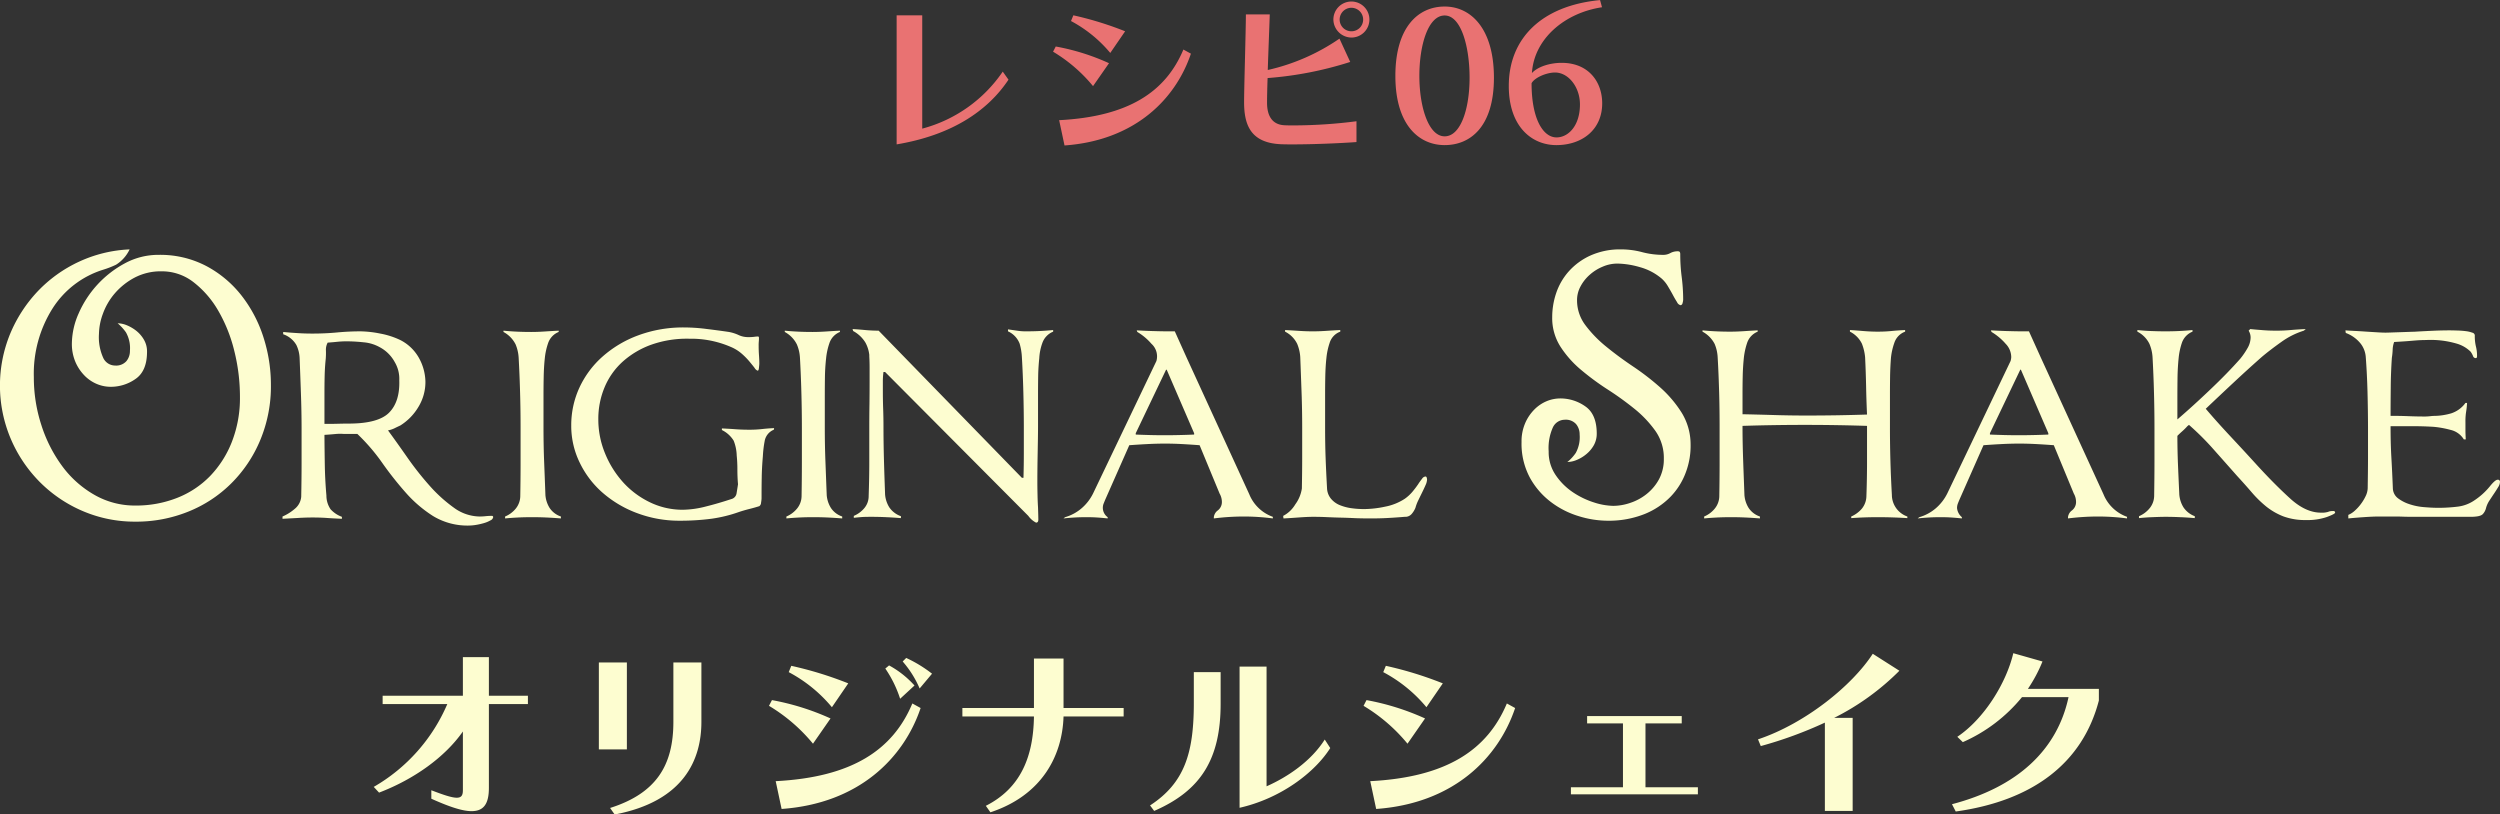 <svg id="title-shake.svg" xmlns="http://www.w3.org/2000/svg" width="558.56" height="181.97" viewBox="0 0 558.56 181.97">
  <rect x="0" y="0" width="558.56" height="181.97" fill="#333333" stroke="none"/>
  <defs>
    <style>
      .cls-1 {
        fill: #e97272;
      }

      .cls-1, .cls-2 {
        fill-rule: evenodd;
      }

      .cls-2 {
        fill: #fdfdd0;
      }
    </style>
  </defs>
  <path id="レシピ06" class="cls-1" d="M1460.26,1580.62a31.533,31.533,0,0,1-17.99,12.74v-25.32h-5.72v28.84c12.41-2.08,20.38-7.53,24.99-14.46Zm27.34-9.01a75.223,75.223,0,0,0-11.57-3.57l-0.52,1.28a29.359,29.359,0,0,1,8.77,7.13Zm-3.6,7.13a50.038,50.038,0,0,0-11.9-3.73l-0.6,1.16a34.428,34.428,0,0,1,8.93,7.69Zm16.62-3.05c-3.97,9.46-12.26,14.98-27.76,15.78l1.2,5.65c15.74-1.12,24.83-10.37,28.24-20.51Zm37.55-2.68a4.025,4.025,0,1,0-4.04-4.05A4.077,4.077,0,0,0,1538.17,1573.01Zm1.12,18.7a110.816,110.816,0,0,1-14.01.93c-0.76,0-1.48,0-2.16-.04-2.77-.17-3.81-2.25-3.81-5.01,0-1.2.04-3.21,0.12-5.53a80.253,80.253,0,0,0,18.46-3.6l-2.4-5.21a46.086,46.086,0,0,1-16.02,7.01c0.16-4.97.4-10.66,0.44-12.42h-5.33c0,3.45-.4,16.26-0.4,19.59,0,4.92,1.33,9.09,8.17,9.41,0.85,0.04,1.77.04,2.81,0.04,4.68,0,10.97-.28,14.13-0.52v-4.65Zm-1.12-20.1a2.625,2.625,0,1,1,2.61-2.65A2.615,2.615,0,0,1,1538.17,1571.61Zm20.82,25.43c5.73,0,11.01-4.08,11.01-15.06s-5.16-15.9-11.01-15.9-11.01,4.53-11.01,15.5S1553.26,1597.04,1558.99,1597.04Zm0-1.96c-3.6,0-5.65-6.57-5.65-13.5s1.97-13.5,5.65-13.5,5.57,6.97,5.57,13.9S1562.59,1595.08,1558.99,1595.08Zm34.72-30.44c-13.06,1.24-20.39,8.57-20.39,19.18,0,9.22,5.25,13.22,10.62,13.22,5.76,0,10.25-3.44,10.25-9.33,0-4.81-3.05-9.05-9.05-9.05-2.69,0-5.37.88-6.65,2.28,0.48-7.69,7.37-13.46,15.66-14.7Zm-15.3,18.58c0.64-1.24,3.32-2.4,5.24-2.4,3.01,0,5.57,3.28,5.57,7.13,0,4.77-2.6,7.37-5.24,7.37C1581.05,1595.32,1578.41,1591.31,1578.41,1583.22Z" transform="translate(-1236.22 -1564.62)"/>
  <path id="オリジナルシェイク" class="cls-2" d="M1339.64,1741.18c0,1.1-.31,1.67-1.37,1.67s-2.82-.57-5.68-1.67v1.89c4.01,1.81,6.96,2.78,8.98,2.78,2.73,0,3.88-1.63,3.88-5.2v-18.73h8.72v-1.85h-8.72v-8.63h-5.81v8.63h-17.93v1.85h14.45a39.087,39.087,0,0,1-16.44,18.51l1.19,1.28c7.85-3,14.72-7.93,18.73-13.66v13.13Zm36.64-9.12v-19.43h-6.26v19.43h6.26Zm-2.73,14.54c15.55-2.96,19.38-12.34,19.38-20.71v-13.26h-6.26v13.26c0,9.78-3.87,15.99-14.14,19.25Zm70.91-31.46a29.5,29.5,0,0,0-5.77-3.52l-0.79.79a22.984,22.984,0,0,1,3.79,6.03Zm-3.92,2.64a21.164,21.164,0,0,0-5.68-4.49l-0.84.7a26.005,26.005,0,0,1,3.31,6.75Zm-14.8-.48a81.979,81.979,0,0,0-12.73-3.92l-0.57,1.41a31.985,31.985,0,0,1,9.65,7.84Zm-3.96,7.84a55.691,55.691,0,0,0-13.09-4.1l-0.66,1.28a37.846,37.846,0,0,1,9.83,8.46Zm18.28-3.35c-4.36,10.4-13.48,16.48-30.53,17.36l1.32,6.21c17.31-1.23,27.31-11.41,31.06-22.55Zm47.21,2.91v-1.89h-13.43v-11.06h-6.61v11.06h-15.99v1.89h15.99c-0.13,9.16-3.08,16.08-10.75,19.96l1.02,1.45c11.36-3.74,16.07-12.47,16.34-21.41h13.43Zm44.93,5.15c-3,4.76-8.19,8.33-13,10.45v-26.75h-6.03v31.55c9.34-2.12,16.87-7.98,20.26-13.35Zm-38.11,15.95c10.44-4.54,14.85-11.58,14.85-23.96v-7.05h-5.99v6.91c0,11.15-2.07,17.85-9.78,22.87Zm64.49-28.5a81.979,81.979,0,0,0-12.73-3.92l-0.58,1.41a31.865,31.865,0,0,1,9.65,7.84Zm-3.97,7.84a55.624,55.624,0,0,0-13.08-4.1l-0.66,1.28a37.807,37.807,0,0,1,9.82,8.46Zm18.28-3.35c-4.36,10.4-13.47,16.48-30.52,17.36l1.32,6.21c17.31-1.23,27.31-11.41,31.05-22.55Zm42.68,20.31v-1.58h-11.71v-14.28h8.1v-1.63h-21.14v1.63h8.01v14.28H1587.2v1.58h28.37Zm34.58,3.7v-20.79h-4.14a55.768,55.768,0,0,0,14.58-10.53l-5.95-3.79c-4.63,7.14-15.11,15.6-25.64,19.12l0.62,1.5a91.169,91.169,0,0,0,14.32-5.24v19.73h6.21Zm55.01-27.27H1689.3a32.559,32.559,0,0,0,3.26-6.12l-6.52-1.85c-1.58,6.69-6.52,14.67-12.51,18.68l1.23,1.19a35.416,35.416,0,0,0,13.22-10.05h10.4c-2.52,11.72-11.28,20.05-26.04,23.92l0.84,1.63c17.35-2.42,28.37-10.92,31.98-24.8v-2.6Z" transform="translate(-1236.22 -1564.62)"/>
  <path id="Original_Shake" data-name="Original Shake" class="cls-2" d="M1266.51,1649.28q2.565-1.77,2.56-6.09a5.149,5.149,0,0,0-.65-2.6,7.005,7.005,0,0,0-1.65-1.98,8.8,8.8,0,0,0-2.17-1.3,5.581,5.581,0,0,0-2.09-.46,11.366,11.366,0,0,1,1.84,2.01,7.142,7.142,0,0,1,.9,4.11,3.544,3.544,0,0,1-.79,2.34,3.066,3.066,0,0,1-2.52.98,2.939,2.939,0,0,1-2.63-1.66,11.2,11.2,0,0,1-.98-5.41,13.538,13.538,0,0,1,.87-4.47,14.579,14.579,0,0,1,2.63-4.54,15.311,15.311,0,0,1,4.4-3.53,12.6,12.6,0,0,1,6.16-1.44,11.458,11.458,0,0,1,7.1,2.45,21.825,21.825,0,0,1,5.51,6.38,33.76,33.76,0,0,1,3.57,8.97,42.163,42.163,0,0,1,1.26,10.24,26.847,26.847,0,0,1-1.8,10.05,23.094,23.094,0,0,1-4.9,7.68,20.934,20.934,0,0,1-7.39,4.87,24.983,24.983,0,0,1-9.26,1.69,18.1,18.1,0,0,1-9.15-2.38,23.206,23.206,0,0,1-7.18-6.38,31.586,31.586,0,0,1-4.68-9.19,34.372,34.372,0,0,1-1.69-10.74,27.318,27.318,0,0,1,4.21-15.39,20.683,20.683,0,0,1,11.28-8.61,20.114,20.114,0,0,0,2.88-1.12,8.114,8.114,0,0,0,3.03-3.42,29.89,29.89,0,0,0-11.35,2.77,30.321,30.321,0,0,0-9.19,6.6,31.4,31.4,0,0,0-6.16,9.51,30.505,30.505,0,0,0,.11,23.36,30.742,30.742,0,0,0,6.48,9.69,30.28,30.28,0,0,0,9.63,6.53,29.482,29.482,0,0,0,11.78,2.37,31.023,31.023,0,0,0,11.78-2.23,28.762,28.762,0,0,0,9.62-6.31,29.676,29.676,0,0,0,6.49-9.69,31.264,31.264,0,0,0,2.38-12.33,34.742,34.742,0,0,0-1.69-10.7,29.768,29.768,0,0,0-4.91-9.3,24.7,24.7,0,0,0-7.85-6.56,22.157,22.157,0,0,0-10.63-2.49,15.689,15.689,0,0,0-7.53,1.88,23.3,23.3,0,0,0-10.35,11.21,16.913,16.913,0,0,0-1.51,6.66,10.255,10.255,0,0,0,.79,4.18,9.908,9.908,0,0,0,2.06,3.07,8.327,8.327,0,0,0,2.77,1.87,8,8,0,0,0,3.03.61A9.57,9.57,0,0,0,1266.51,1649.28Zm36.15-10.24c-1.15-.07-2.21-0.15-3.17-0.25v0.51a5.387,5.387,0,0,1,2.95,2.41,7.405,7.405,0,0,1,.72,2.85q0.15,3.75.29,7.85c0.1,2.74.15,5.39,0.15,7.93v7.64q0,3.825-.08,7.64a3.918,3.918,0,0,1-1.47,2.71,10.625,10.625,0,0,1-2.71,1.69v0.51q1.44-.075,3.36-0.18c1.27-.08,2.38-0.11,3.35-0.11,1.1,0,2.19.03,3.28,0.11s2.17,0.13,3.28.18v-0.44a6.3,6.3,0,0,1-2.53-1.69,5.384,5.384,0,0,1-.93-3.06q-0.3-3.39-.36-6.78t-0.08-6.78c0.72-.04,1.5-0.1,2.35-0.18a11.221,11.221,0,0,1,1.98-.03h3.02a43.2,43.2,0,0,1,5.52,6.41,76.077,76.077,0,0,0,5.26,6.67,28.383,28.383,0,0,0,6.13,5.26,14.771,14.771,0,0,0,8.1,2.13,10.437,10.437,0,0,0,1.48-.14,15.114,15.114,0,0,0,1.77-.4,6.5,6.5,0,0,0,1.47-.61,0.989,0.989,0,0,0,.62-0.72,0.289,0.289,0,0,0-.36-0.29,11.953,11.953,0,0,0-1.37.07,11.448,11.448,0,0,1-1.3.07,9.931,9.931,0,0,1-5.77-1.98,32.484,32.484,0,0,1-5.44-4.94,68.04,68.04,0,0,1-4.97-6.31c-1.56-2.23-2.99-4.24-4.29-6.01a5.661,5.661,0,0,0,1.44-.47c0.44-.22.87-0.42,1.3-0.62a12.245,12.245,0,0,0,4.07-4.18,10.673,10.673,0,0,0,1.55-5.55,11.311,11.311,0,0,0-1.33-5.15,9.885,9.885,0,0,0-4.29-4.22,17.786,17.786,0,0,0-4.47-1.44,24.119,24.119,0,0,0-4.39-.5c-1.73,0-3.49.08-5.27,0.25s-3.62.25-5.55,0.25C1304.92,1639.15,1303.81,1639.12,1302.66,1639.04Zm6.38,3.86a3.314,3.314,0,0,1,.39-1.73c0.72-.05,1.42-0.11,2.09-0.18a20.287,20.287,0,0,1,2.09-.11,35.553,35.553,0,0,1,3.86.22,8.908,8.908,0,0,1,3.57,1.08,8.205,8.205,0,0,1,3.38,3.35,7.337,7.337,0,0,1,1.01,4.07c0.1,3.17-.66,5.58-2.27,7.21s-4.62,2.45-9.04,2.45c-0.58,0-1.42.01-2.52,0.04s-2.07.03-2.89,0.03v-6.48c0-1.4.01-2.77,0.04-4.11s0.11-2.67.25-3.97A16.676,16.676,0,0,0,1309.04,1642.9Zm49.22,37.34c1.08,0.05,2.18.12,3.28,0.21v-0.43a4.869,4.869,0,0,1-2.52-1.91,6.377,6.377,0,0,1-.94-2.85c-0.09-2.49-.19-5.02-0.29-7.56s-0.14-5.07-.14-7.57v-6.78c0-1.49.01-2.97,0.04-4.43s0.1-2.87.25-4.22a14.738,14.738,0,0,1,.72-3.35,4.1,4.1,0,0,1,2.38-2.56v-0.29c-1.01.05-2.03,0.11-3.07,0.18s-2.05.11-3.06,0.11-2.05-.02-3.13-0.07-2.11-.12-3.07-0.22v0.29a6.4,6.4,0,0,1,2.71,2.78,9.072,9.072,0,0,1,.68,2.99q0.21,3.75.32,7.85c0.08,2.74.11,5.36,0.11,7.86v7.64q0,3.825-.07,7.64a4.5,4.5,0,0,1-1.04,2.74,6.075,6.075,0,0,1-2.35,1.73v0.43c0.92-.09,1.89-0.16,2.92-0.21s2.06-.07,3.07-0.07C1356.11,1680.17,1357.18,1680.19,1358.26,1680.24Zm48.15-9.01c0.02-1.35.1-2.89,0.25-4.62a24.788,24.788,0,0,1,.4-3.42,3.358,3.358,0,0,1,2.05-2.56l0.07-.36c-1.01.05-1.93,0.12-2.77,0.22a25.542,25.542,0,0,1-2.71.14c-1.05,0-2.11-.03-3.17-0.11s-2.06-.13-3.02-0.18v0.36a6.36,6.36,0,0,1,2.63,2.38,9.737,9.737,0,0,1,.68,3.32,29.954,29.954,0,0,1,.15,3.1c0,1.1.04,2.21,0.14,3.31-0.1.68-.21,1.35-0.32,2.02a1.569,1.569,0,0,1-1.19,1.3c-1.88.62-3.78,1.18-5.7,1.66a21.41,21.41,0,0,1-5.11.72,16.667,16.667,0,0,1-7.43-1.7,19.388,19.388,0,0,1-5.98-4.5,22,22,0,0,1-4-6.45,19.774,19.774,0,0,1-1.48-7.53,18.218,18.218,0,0,1,1.41-7.21,16.021,16.021,0,0,1,4.07-5.73,19.4,19.4,0,0,1,6.45-3.79,23.884,23.884,0,0,1,8.47-1.3,22.237,22.237,0,0,1,9.15,1.81,9.05,9.05,0,0,1,2.42,1.47,16.238,16.238,0,0,1,1.76,1.77c0.48,0.58.88,1.07,1.19,1.48a1.308,1.308,0,0,0,.69.61c0.14,0,.24-0.22.28-0.65s0.08-.74.08-0.93c0-.58-0.03-1.23-0.08-1.95s-0.07-1.42-.07-2.09a8.811,8.811,0,0,1,.04-0.97q0.03-.4.03-0.69,0-.36-0.21-0.36a6.784,6.784,0,0,0-.83.07,9.822,9.822,0,0,1-1.41.07,4.961,4.961,0,0,1-2.09-.46,8.944,8.944,0,0,0-2.16-.69c-1.63-.24-3.33-0.47-5.08-0.68a39.274,39.274,0,0,0-4.86-.33,28.893,28.893,0,0,0-10.35,1.77,25.115,25.115,0,0,0-7.98,4.76,21.065,21.065,0,0,0-5.16,6.95,20.022,20.022,0,0,0-1.81,8.43,18.693,18.693,0,0,0,1.89,8.29,21,21,0,0,0,5.18,6.78,24.892,24.892,0,0,0,7.74,4.54,26.7,26.7,0,0,0,9.48,1.66,53.67,53.67,0,0,0,6.95-.43,30.9,30.9,0,0,0,6.24-1.52c0.72-.24,1.5-0.47,2.34-0.68s1.57-.42,2.2-0.62a1.009,1.009,0,0,0,.39-0.79,6.74,6.74,0,0,0,.11-0.94C1406.37,1674.16,1406.38,1672.57,1406.41,1671.23Zm14.7,9.01c1.08,0.05,2.17.12,3.28,0.21v-0.43a4.828,4.828,0,0,1-2.52-1.91,6.377,6.377,0,0,1-.94-2.85c-0.1-2.49-.19-5.02-0.29-7.56s-0.14-5.07-.14-7.57v-6.78c0-1.49.01-2.97,0.03-4.43s0.11-2.87.26-4.22a14.738,14.738,0,0,1,.72-3.35,4.083,4.083,0,0,1,2.37-2.56v-0.29c-1,.05-2.03.11-3.06,0.18s-2.05.11-3.06,0.11-2.06-.02-3.14-0.07-2.1-.12-3.06-0.22v0.29a6.431,6.431,0,0,1,2.7,2.78,8.845,8.845,0,0,1,.69,2.99q0.21,3.75.32,7.85t0.11,7.86v7.64c0,2.55-.03,5.1-0.07,7.64a4.446,4.446,0,0,1-1.05,2.74,6.117,6.117,0,0,1-2.34,1.73v0.43c0.91-.09,1.89-0.16,2.92-0.21s2.05-.07,3.06-0.07C1418.96,1680.17,1420.03,1680.19,1421.11,1680.24Zm40.32-41.59a4.965,4.965,0,0,1,2.6,2.74,13.109,13.109,0,0,1,.5,2.95q0.225,3.825.33,7.86t0.11,7.85v5.7c0,1.87-.03,3.75-0.08,5.62h-0.36l-32-32.87c-0.91,0-1.91-.04-2.99-0.14s-2.03-.17-2.84-0.22l0.14,0.44a7.182,7.182,0,0,1,2.74,2.59,7.451,7.451,0,0,1,.86,2.74v0.36c0.05,0.82.07,1.67,0.07,2.56v2.7q0,2.67-.03,5.37c-0.03,1.8-.04,3.55-0.04,5.23v7.64c0,2.55-.05,5.09-0.14,7.64a4.153,4.153,0,0,1-.97,2.74,6.177,6.177,0,0,1-2.35,1.73v0.43q1.44-.15,1.95-0.18c0.33-.02,1.01-0.04,2.02-0.04,1.1,0,2.2.03,3.28,0.08s2.17,0.12,3.28.21v-0.43a5.2,5.2,0,0,1-2.6-1.98,6.377,6.377,0,0,1-.94-2.85c-0.09-2.5-.18-5.02-0.25-7.57s-0.11-5.07-.11-7.57c0-1.25-.02-2.57-0.07-3.96s-0.07-2.79-.07-4.18v-2.06a15.456,15.456,0,0,1,.14-2.05h0.36l32,32.15a4.854,4.854,0,0,0,1.73,1.51c0.34,0,.51-0.23.51-0.68s-0.03-1.36-.07-2.71c-0.05-.81-0.09-1.71-0.11-2.7s-0.04-2.01-.04-3.06c0-2.12.03-4.27,0.07-6.45s0.08-4.12.08-5.81v-6.77c0-1.49.01-2.96,0.03-4.4s0.11-2.83.25-4.18a11.694,11.694,0,0,1,.69-3.39,4.241,4.241,0,0,1,2.41-2.52v-0.36c-1.01.1-2.03,0.17-3.06,0.22s-2.05.07-3.06,0.07a12.33,12.33,0,0,1-1.95-.15c-0.62-.09-1.3-0.19-2.02-0.29v0.44Zm37.27,0h-1.59c-1.01,0-2.19-.03-3.53-0.07s-2.48-.1-3.39-0.15l0.14,0.36a12.7,12.7,0,0,1,3.14,2.63,3.793,3.793,0,0,1,1.12,3.86l-14.13,29.55a10.445,10.445,0,0,1-2.63,3.39,9.812,9.812,0,0,1-3.64,1.95l-0.36.28q1.23-.135,2.52-0.21c0.87-.05,1.73-0.07,2.6-0.07,0.81,0,1.61.02,2.38,0.07s1.56,0.12,2.37.21v-0.28a2.573,2.573,0,0,1-.86-3.14c0.14-.36.31-0.76,0.5-1.19l5.19-11.75c1.3-.09,2.62-0.18,3.97-0.25s2.69-.11,4.03-0.11c1.3,0,2.6.04,3.89,0.11s2.57,0.16,3.82.25l4.47,10.81a3.784,3.784,0,0,1,.51,1.95,2.359,2.359,0,0,1-.9,1.8,2.169,2.169,0,0,0-.9,1.52v0.28a53.725,53.725,0,0,1,6.77-.43,49.891,49.891,0,0,1,6.41.43v-0.36a8.9,8.9,0,0,1-5.26-5.04l-13.98-30.49Zm1,23.17c-1.1.03-2.18,0.04-3.24,0.04-1.11,0-2.2-.01-3.28-0.04s-2.15-.06-3.21-0.11v-0.29l6.78-14.2h0.14l6.13,14.2v0.29C1501.91,1661.76,1500.81,1661.8,1499.7,1661.82Zm33.16,18.35c0.96,0.04,1.92.08,2.88,0.1s1.98,0.06,3.06.11,2.35,0.07,3.79.07c1.2,0,2.45-.03,3.74-0.1s2.55-.16,3.75-0.26a1.886,1.886,0,0,0,1.55-.65,4.974,4.974,0,0,0,.83-1.36,9.591,9.591,0,0,1,.65-1.7c0.29-.6.58-1.19,0.86-1.76s0.54-1.12.76-1.63a3.267,3.267,0,0,0,.33-1.26,1.487,1.487,0,0,0-.08-0.39,0.3,0.3,0,0,0-.28-0.26,1.037,1.037,0,0,0-.76.51,14.223,14.223,0,0,0-.9,1.26q-0.51.75-1.23,1.62a9.135,9.135,0,0,1-1.73,1.59,12.21,12.21,0,0,1-4.39,1.76,23.283,23.283,0,0,1-4.69.54,20.385,20.385,0,0,1-2.95-.21,10.72,10.72,0,0,1-2.6-.72,5.01,5.01,0,0,1-1.91-1.45,3.913,3.913,0,0,1-.83-2.3q-0.21-3.825-.32-6.85t-0.11-6.85v-6.77c0-1.49.01-2.96,0.04-4.4s0.1-2.83.25-4.18a15.165,15.165,0,0,1,.72-3.39,3.877,3.877,0,0,1,2.38-2.52v-0.36c-1.06.05-2.09,0.11-3.1,0.18s-2.02.11-3.03,0.11c-1.06,0-2.11-.04-3.17-0.11s-2.07-.13-3.03-0.18v0.36a6,6,0,0,1,2.71,2.74,9.315,9.315,0,0,1,.68,2.95c0.1,2.55.19,5.17,0.29,7.86s0.14,5.31.14,7.86v6.81q0,2.985-.07,6.81a7.933,7.933,0,0,1-1.48,3.57,6.728,6.728,0,0,1-2.7,2.56l0.07,0.57c0.96-.04,2.07-0.12,3.32-0.21s2.35-.15,3.31-0.15C1530.81,1680.09,1531.9,1680.12,1532.86,1680.17Zm70.77-.69a16.929,16.929,0,0,0,5.84-3.89,15.516,15.516,0,0,0,3.42-5.48,16.77,16.77,0,0,0,1.05-6.23,13.514,13.514,0,0,0-1.98-7.03,26.246,26.246,0,0,0-4.72-5.59,56.637,56.637,0,0,0-6.09-4.72q-3.285-2.2-6.06-4.47a27.136,27.136,0,0,1-4.65-4.79,9.2,9.2,0,0,1-1.87-5.62,6.41,6.41,0,0,1,.79-3.07,9.205,9.205,0,0,1,2.06-2.59,10.146,10.146,0,0,1,2.88-1.8,8.29,8.29,0,0,1,3.28-.69,18.942,18.942,0,0,1,5.01.79,12.689,12.689,0,0,1,4.93,2.6,7.193,7.193,0,0,1,1.34,1.66c0.4,0.67.78,1.32,1.11,1.94s0.65,1.17.94,1.62a1.166,1.166,0,0,0,.79.69,0.525,0.525,0,0,0,.44-0.47,2.873,2.873,0,0,0,.14-0.76,39.883,39.883,0,0,0-.32-5.01,38.99,38.99,0,0,1-.33-5.15c0-.43-0.14-0.65-0.43-0.65a3.383,3.383,0,0,0-1.8.4,3.187,3.187,0,0,1-1.66.39,18.224,18.224,0,0,1-4.65-.61,18.224,18.224,0,0,0-4.65-.61,16.117,16.117,0,0,0-6.88,1.37,14.531,14.531,0,0,0-4.83,3.53,14.016,14.016,0,0,0-2.81,4.83,16.82,16.82,0,0,0-.9,5.41,11.86,11.86,0,0,0,1.84,6.59,23.175,23.175,0,0,0,4.61,5.19,58.121,58.121,0,0,0,6.02,4.43,68,68,0,0,1,6.02,4.36,24.925,24.925,0,0,1,4.61,4.91,10.5,10.5,0,0,1,1.84,6.16,9.45,9.45,0,0,1-1.08,4.58,10.793,10.793,0,0,1-2.78,3.31,11.738,11.738,0,0,1-3.68,1.98,11.925,11.925,0,0,1-3.78.65,14.827,14.827,0,0,1-4.25-.75,18.454,18.454,0,0,1-4.72-2.27,14.206,14.206,0,0,1-3.86-3.83,9.127,9.127,0,0,1-1.58-5.33,11.22,11.22,0,0,1,.97-5.41,2.947,2.947,0,0,1,2.63-1.65,3.062,3.062,0,0,1,2.52.97,3.589,3.589,0,0,1,.8,2.34,7.318,7.318,0,0,1-.87,4.11,9.635,9.635,0,0,1-1.87,2.02,5.509,5.509,0,0,0,2.12-.47,8.182,8.182,0,0,0,2.13-1.3,7.066,7.066,0,0,0,1.66-1.98,5.215,5.215,0,0,0,.65-2.59c0-2.89-.86-4.92-2.56-6.09a9.633,9.633,0,0,0-5.59-1.77,8,8,0,0,0-3.03.61,8.461,8.461,0,0,0-2.77,1.88,9.781,9.781,0,0,0-2.05,3.06,10.253,10.253,0,0,0-.8,4.18,16.019,16.019,0,0,0,1.88,8,17.216,17.216,0,0,0,4.72,5.44,19.618,19.618,0,0,0,6.2,3.14,21.95,21.95,0,0,0,6.3,1.01A21.649,21.649,0,0,0,1603.63,1679.48Zm58.74,0.9v-0.36a5.135,5.135,0,0,1-3.46-4.84q-0.435-7.575-.43-15.16v-6.79c0-1.49.01-2.96,0.03-4.4s0.09-2.84.19-4.19a14.264,14.264,0,0,1,.75-3.39,3.977,3.977,0,0,1,2.42-2.53v-0.36c-1.06.05-2.09,0.12-3.1,0.22s-2.02.14-3.03,0.14c-1.06,0-2.13-.05-3.21-0.14s-2.08-.17-2.99-0.22v0.36a5.933,5.933,0,0,1,2.67,2.68,11.064,11.064,0,0,1,.72,3.04q0.15,3.105.22,6.36c0.04,2.18.11,4.32,0.21,6.44q-6.915.225-13.62,0.22-3.6,0-7.14-.11-3.525-.105-7.06-0.18v-4.2c0-1.39.01-2.79,0.04-4.19s0.11-2.78.25-4.13a15.853,15.853,0,0,1,.72-3.36,4.115,4.115,0,0,1,2.38-2.57v-0.29q-1.515.075-3.06,0.18c-1.04.07-2.06,0.11-3.07,0.11s-2.05-.02-3.13-0.07-2.1-.12-3.07-0.22v0.29a6.5,6.5,0,0,1,2.71,2.74,8.789,8.789,0,0,1,.68,3.04c0.15,2.5.25,5.12,0.33,7.87s0.1,5.36.1,7.87v7.65q0,3.825-.07,7.65a4.464,4.464,0,0,1-1.04,2.75,6.117,6.117,0,0,1-2.34,1.73v0.43q1.365-.135,2.91-0.21c1.04-.05,2.06-0.07,3.07-0.07,1.05,0,2.12.02,3.2,0.07s2.18,0.12,3.28.21v-0.43a4.869,4.869,0,0,1-2.52-1.91,6.377,6.377,0,0,1-.94-2.85c-0.09-2.49-.19-5.02-0.28-7.56s-0.15-5.07-.15-7.57v-0.36q7.065-.225,14.2-0.22,6.705,0,13.62.22v8.07c0,2.55-.05,5.09-0.14,7.64a4.545,4.545,0,0,1-1.01,2.78,6.637,6.637,0,0,1-2.38,1.76v0.36c1.92-.14,3.92-0.21,5.98-0.21,2.12,0,4.3.07,6.56,0.21h0Zm27.17-41.73h-1.58c-1.01,0-2.19-.03-3.54-0.07s-2.47-.1-3.38-0.15l0.14,0.36a12.887,12.887,0,0,1,3.14,2.63,4.318,4.318,0,0,1,1.26,2.99,3.816,3.816,0,0,1-.15.87l-14.12,29.55a10.583,10.583,0,0,1-2.63,3.39,9.89,9.89,0,0,1-3.64,1.95l-0.36.28q1.215-.135,2.52-0.21c0.86-.05,1.73-0.07,2.59-0.07,0.82,0,1.61.02,2.38,0.07s1.56,0.12,2.38.21v-0.28a3.052,3.052,0,0,1-1.08-2.02,2.868,2.868,0,0,1,.22-1.12c0.14-.36.31-0.76,0.5-1.19l5.19-11.75c1.3-.09,2.62-0.18,3.96-0.25s2.69-.11,4.04-0.11c1.3,0,2.59.04,3.89,0.11s2.57,0.16,3.82.25l4.47,10.81a3.777,3.777,0,0,1,.5,1.95,2.359,2.359,0,0,1-.9,1.8,2.169,2.169,0,0,0-.9,1.52v0.28a53.885,53.885,0,0,1,6.78-.43,49.891,49.891,0,0,1,6.41.43v-0.36a8.9,8.9,0,0,1-5.26-5.04l-13.98-30.49Zm1.01,23.17c-1.1.03-2.19,0.04-3.24,0.04-1.11,0-2.2-.01-3.28-0.04s-2.15-.06-3.21-0.11v-0.29l6.78-14.2h0.14l6.13,14.2v0.29C1692.76,1661.76,1691.66,1661.8,1690.55,1661.82Zm32.76,18.35c1.08,0.04,2.17.12,3.28,0.21v-0.43a5.227,5.227,0,0,1-2.53-1.98,6.367,6.367,0,0,1-.93-2.85c-0.1-2.16-.2-4.34-0.29-6.52s-0.14-4.39-.14-6.6c0.38-.38.76-0.74,1.15-1.08a13.757,13.757,0,0,0,1.08-1.08l0.36-.29a60.289,60.289,0,0,1,5.44,5.41q2.625,2.955,5.3,5.98c1.15,1.25,2.24,2.47,3.28,3.68a25.4,25.4,0,0,0,3.24,3.17,14.539,14.539,0,0,0,3.82,2.2,14.054,14.054,0,0,0,5.08.82,13.357,13.357,0,0,0,4.65-.68c1.23-.46,1.84-0.78,1.84-0.97a0.559,0.559,0,0,0-.07-0.26,0.73,0.73,0,0,0-.51-0.1,2.333,2.333,0,0,0-.97.18,4.7,4.7,0,0,1-1.62.18q-3.39,0-6.85-3.14t-7.35-7.39q-2.88-3.165-5.98-6.48t-5.55-6.2q3.03-2.88,6.2-5.84t6.27-5.7c1.24-1.05,2.7-2.17,4.36-3.35a17.6,17.6,0,0,1,5.08-2.56l0.43-.36c-1.15.05-2.28,0.12-3.39,0.22s-2.16.14-3.17,0.14-2.01-.03-2.99-0.11-1.93-.15-2.85-0.25l-0.36.36a2.908,2.908,0,0,1,.44,1.52,4.851,4.851,0,0,1-.69,2.38,17.164,17.164,0,0,1-1.62,2.37q-2.88,3.255-6.67,6.85-3.78,3.615-7.38,6.71v-4.55c0-1.53.01-3.1,0.03-4.68s0.11-3.08.25-4.47a15.235,15.235,0,0,1,.72-3.39,4.136,4.136,0,0,1,2.38-2.52v-0.36c-1.01.1-2.03,0.17-3.06,0.22s-2.05.07-3.06,0.07-2.06-.03-3.14-0.07-2.1-.12-3.06-0.22v0.36a6.023,6.023,0,0,1,2.7,2.74,9.075,9.075,0,0,1,.69,2.95q0.21,3.75.32,7.86t0.11,7.93v7.64c0,2.55-.03,5.09-0.07,7.64a4.446,4.446,0,0,1-1.05,2.74,6.117,6.117,0,0,1-2.34,1.73v0.43c0.91-.09,1.88-0.17,2.92-0.21s2.05-.08,3.06-0.08C1721.16,1680.09,1722.23,1680.12,1723.31,1680.17Zm47.46-.15c0.81,0,1.63.01,2.45,0.04s1.7,0.03,2.66.03h12.33c1.49,0,2.41-.21,2.77-0.65a3.09,3.09,0,0,0,.69-1.36,5.75,5.75,0,0,1,.75-1.63c0.37-.55.71-1.08,1.05-1.58s0.64-.98.9-1.41a2.3,2.3,0,0,0,.4-1.15,0.451,0.451,0,0,0-.51-0.51c-0.38,0-.98.52-1.8,1.55a15.326,15.326,0,0,1-3.31,3,8.364,8.364,0,0,1-3.86,1.47,35.4,35.4,0,0,1-4.22.26c-0.96,0-2.03-.05-3.2-0.15a13.436,13.436,0,0,1-3.28-.65,8.717,8.717,0,0,1-2.6-1.33,2.9,2.9,0,0,1-1.15-2.27q-0.15-3.75-.33-6.85t-0.18-6.85v-0.14h4.91c1.63,0,3.19.05,4.68,0.14a21.927,21.927,0,0,1,3.82.69,4.712,4.712,0,0,1,2.96,2.12h0.43c-0.05-.92-0.07-1.58-0.07-1.97v-1.9a13.433,13.433,0,0,1,.14-2.23,18.48,18.48,0,0,0,.22-2.04h-0.36a6.342,6.342,0,0,1-3.18,2.32,14.124,14.124,0,0,1-3.38.56,12.593,12.593,0,0,0-1.26.07,10.43,10.43,0,0,1-1.27.08c-1.25,0-2.49-.03-3.74-0.08s-2.55-.07-3.9-0.07c0-2.11.02-4.29,0.04-6.52s0.11-4.39.25-6.45a14.866,14.866,0,0,0,.18-1.84,5.515,5.515,0,0,1,.33-1.69c1.77-.1,3.17-0.2,4.18-0.29s1.99-.15,2.95-0.15a20.649,20.649,0,0,1,7.07.87,7.333,7.333,0,0,1,2.88,1.73,4.326,4.326,0,0,1,.54.97,0.63,0.63,0,0,0,.61.47c0.19,0,.29-0.14.29-0.43a8.351,8.351,0,0,0-.25-2.17,9.939,9.939,0,0,1-.25-2.52,0.7,0.7,0,0,0-.58-0.57,5.98,5.98,0,0,0-1.41-.33c-0.55-.07-1.15-0.12-1.8-0.14s-1.26-.04-1.84-0.04c-1.15,0-2.4.03-3.74,0.09s-2.7.13-4.04,0.21c-1.35.04-2.64,0.09-3.89,0.13s-2.14.08-2.67,0.08c-0.48,0-1.13-.03-1.94-0.08s-1.66-.1-2.53-0.16-1.7-.11-2.52-0.15-1.47-.08-1.95-0.12l0.08,0.58a7.624,7.624,0,0,1,3.38,2.45,5.525,5.525,0,0,1,1.09,2.95q0.285,3.75.39,7.86t0.11,7.86v6.81c0,1.99-.03,4.24-0.07,6.74a4.3,4.3,0,0,1-.43,1.73,10.1,10.1,0,0,1-1.05,1.76,9.909,9.909,0,0,1-1.37,1.52,5.071,5.071,0,0,1-1.48.97v0.79c0.96-.09,2.09-0.19,3.39-0.28s2.47-.15,3.53-0.15h2.96Z" transform="translate(-1236.22 -1564.62)"/>
</svg>
